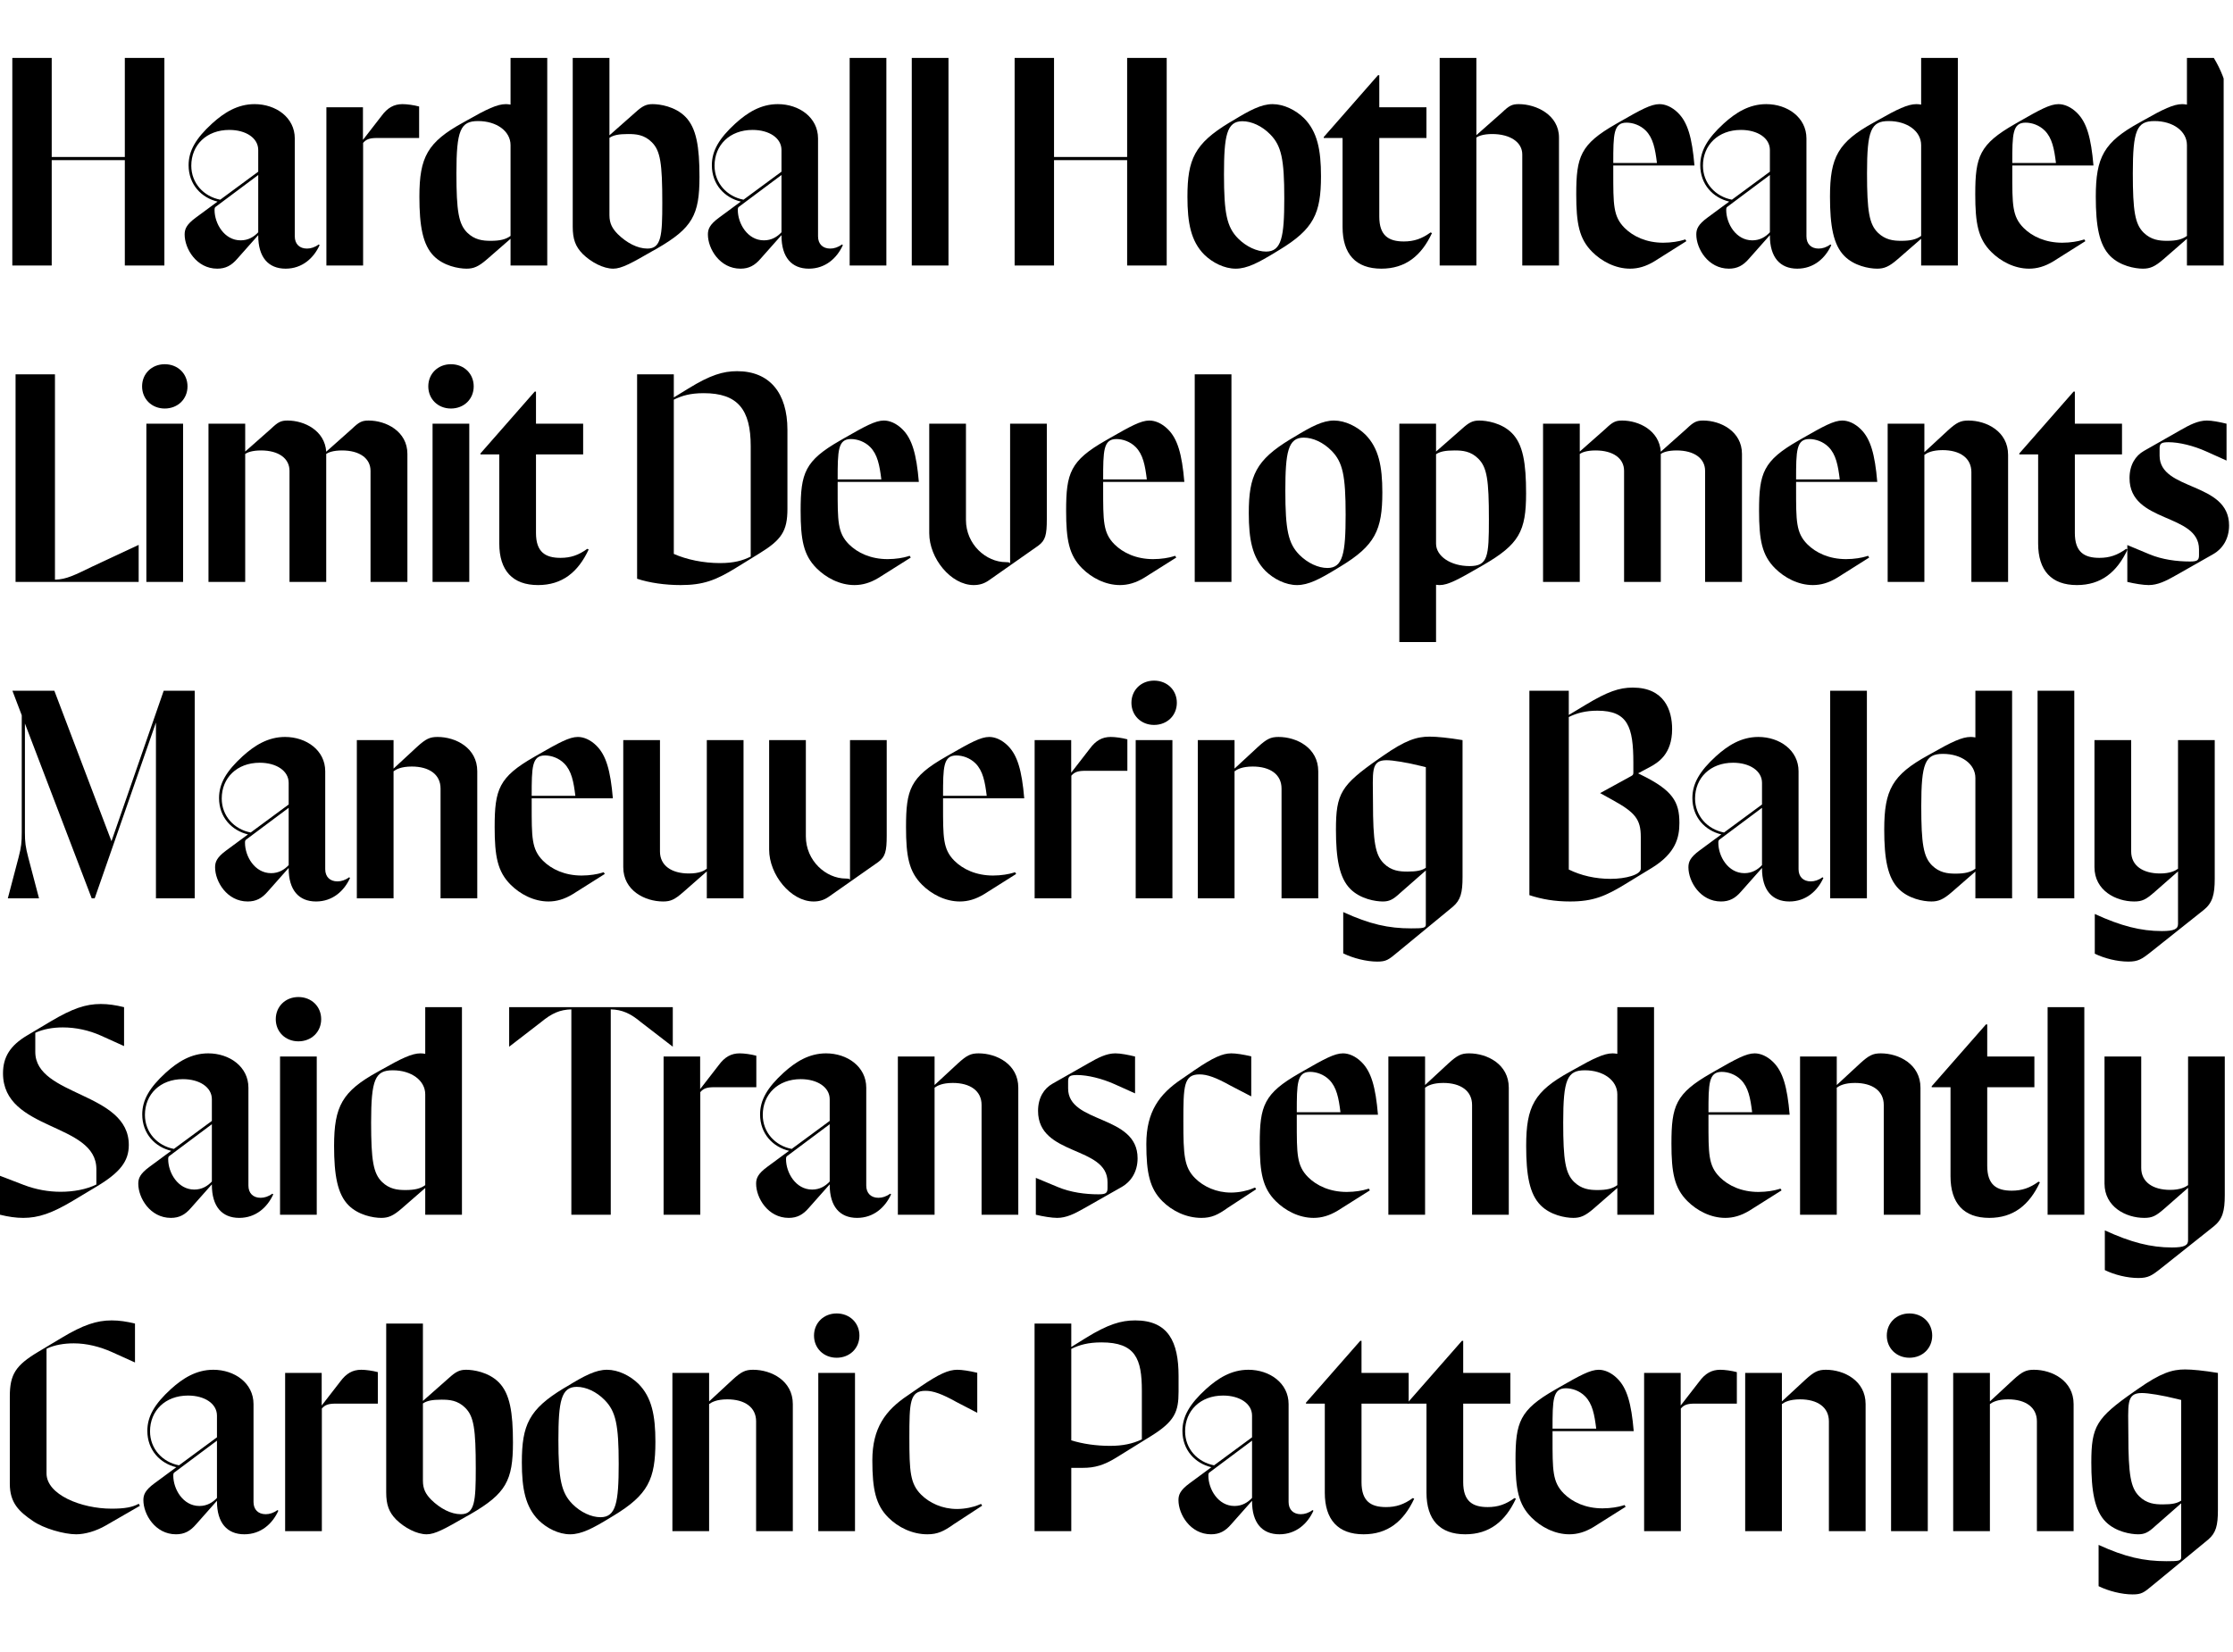 <svg width="508" height="376" viewBox="0 0 508 376" fill="none" xmlns="http://www.w3.org/2000/svg">
<g clip-path="url(#clip0_621_320)">
<path d="M485.164 362.816C482.716 362.816 479.692 362.06 477.424 360.944V351.548C483.472 354.32 487.72 355.256 492.868 355.256C495.568 355.256 496.216 355.184 496.216 354.392V342.08L490.348 347.228C488.764 348.704 487.9 349.136 486.424 349.136C484.804 349.136 481.348 348.596 479.044 346.292C476.488 343.736 475.768 339.2 475.768 332.792C475.768 324.548 476.92 322.676 485.452 316.7L486.388 316.052C491.572 312.416 494.164 311.624 497.08 311.624C498.7 311.624 501.328 311.876 504.568 312.416V343.592C504.568 347.12 504.136 348.812 502.372 350.324L489.736 360.728C487.72 362.42 487.18 362.816 485.164 362.816ZM486.64 340.46C488.368 342.188 490.276 342.332 492.04 342.332C494.164 342.332 495.316 342.08 496.216 341.468V318.572L495.352 318.356C491.86 317.492 488.728 316.988 487.252 316.988C483.58 316.988 484.192 319.688 484.192 326.492C484.192 335.636 484.732 338.552 486.64 340.46Z" fill="black"/>
<path d="M463.388 323.432C463.388 320.228 460.796 318.428 456.836 318.428C454.424 318.428 453.272 319.076 452.696 319.508V348.416H444.344V312.416H452.696V318.896L458.024 313.964C460.004 312.164 460.904 311.696 462.704 311.696C466.844 311.696 471.74 314.18 471.74 319.508V348.416H463.388V323.432Z" fill="black"/>
<path d="M430.212 348.416V312.416H438.564V348.416H430.212ZM434.388 308.96C431.436 308.96 429.24 306.8 429.24 303.92C429.24 301.04 431.436 298.88 434.388 298.88C437.376 298.88 439.572 301.04 439.572 303.92C439.572 306.8 437.376 308.96 434.388 308.96Z" fill="black"/>
<path d="M416.068 323.432C416.068 320.228 413.476 318.428 409.516 318.428C407.104 318.428 405.952 319.076 405.376 319.508V348.416H397.024V312.416H405.376V318.896L410.704 313.964C412.684 312.164 413.584 311.696 415.384 311.696C419.524 311.696 424.42 314.18 424.42 319.508V348.416H416.068V323.432Z" fill="black"/>
<path d="M374.032 348.416V312.416H382.348V319.832L386.56 314.396C387.928 312.524 389.404 311.696 391.348 311.696C392.392 311.696 393.94 311.912 395.128 312.236V319.4H385.552C383.86 319.4 383.104 319.688 382.384 320.516V348.416H374.032Z" fill="black"/>
<path d="M357.014 349.136C353.666 349.136 350.534 347.444 348.41 345.32C345.422 342.332 344.774 338.84 344.774 332.216C344.774 323.648 345.71 320.84 353.774 316.232L354.71 315.692C359.426 312.992 361.766 311.696 363.71 311.696C364.97 311.696 366.518 312.272 367.958 313.712C370.118 315.872 371.126 319.292 371.666 325.664H353.198V327.14C353.198 334.592 353.162 337.22 355.754 339.848C357.734 341.828 360.758 343.232 364.574 343.232C366.446 343.232 368.21 342.908 369.11 342.62L369.578 342.476L369.83 342.872L362.522 347.48C360.614 348.632 358.85 349.136 357.014 349.136ZM353.198 325.088H363.134C362.738 321.884 362.27 319.4 360.578 317.708C359.354 316.484 357.662 315.908 356.222 315.908C353.234 315.908 353.198 318.572 353.198 325.088Z" fill="black"/>
<path d="M333.341 349.136C327.545 349.136 324.521 345.824 324.521 339.668V319.4H320.237V319.184L332.585 305.108H332.873V312.416H343.601V319.4H332.873V337.292C332.873 341.648 335.033 342.944 338.453 342.944C340.757 342.944 342.557 342.332 344.537 340.892L344.861 341.036C342.449 346.22 338.813 349.136 333.341 349.136Z" fill="black"/>
<path d="M310.208 349.136C304.412 349.136 301.388 345.824 301.388 339.668V319.4H297.104V319.184L309.452 305.108H309.74V312.416H320.468V319.4H309.74V337.292C309.74 341.648 311.9 342.944 315.32 342.944C317.624 342.944 319.424 342.332 321.404 340.892L321.728 341.036C319.316 346.22 315.68 349.136 310.208 349.136Z" fill="black"/>
<path d="M291.064 349.136C287.14 349.136 284.836 346.544 284.836 341.612V341.504L280.084 346.868C278.752 348.416 277.42 349.136 275.512 349.136C270.796 349.136 268.096 344.6 268.096 341.36C268.096 340.136 268.492 339.092 270.652 337.508L275.584 333.872C271.912 333.008 268.996 329.984 268.996 325.592C268.996 322.316 270.652 319.472 274.36 316.088C277.06 313.64 280.12 311.696 284.008 311.696C288.832 311.696 293.152 314.72 293.152 319.508V341.792C293.152 343.52 294.232 344.564 295.924 344.564C296.788 344.564 297.724 344.276 298.588 343.628L298.804 343.772C297.472 346.724 294.844 349.136 291.064 349.136ZM269.608 325.7C269.608 329.696 272.452 332.72 276.196 333.44L284.836 327.068V322.136C284.836 319.4 282.028 317.564 278.248 317.564C273.064 317.564 269.608 321.02 269.608 325.7ZM274.9 335.78C274.9 338.84 277.096 342.692 280.84 342.692C282.568 342.692 283.864 341.9 284.836 340.856V327.824L275.296 334.952C274.972 335.168 274.9 335.276 274.9 335.78Z" fill="black"/>
<path d="M235.36 348.416V301.184H243.712V306.512L247.132 304.388C252.064 301.364 255.016 300.464 258.256 300.464C265.816 300.464 268.12 305.396 268.12 313.1V316.664C268.12 321.236 267.292 323.432 261.748 326.852L253.9 331.712C251.092 333.44 249.004 334.016 246.34 334.016H243.712V348.416H235.36ZM243.712 327.752C246.34 328.58 249.436 329.012 252.532 329.012C255.412 329.012 257.644 328.544 259.768 327.536V316.448C259.768 309.212 258.328 305.468 250.588 305.468C247.528 305.468 245.548 306.044 243.712 306.944V327.752Z" fill="black"/>
<path d="M210.982 349.136C207.526 349.136 204.322 347.552 202.09 345.32C199.246 342.476 198.454 338.948 198.454 332.324C198.454 324.944 201.442 320.912 206.518 317.528L209.434 315.512C213.61 312.668 215.77 311.696 217.786 311.696C218.83 311.696 220.522 311.948 222.322 312.38V321.488L217.606 319.04C214.258 317.168 212.278 316.484 210.55 316.484C206.95 316.484 206.878 319.148 206.878 327.176C206.878 334.844 207.058 337.616 209.542 340.1C211.486 342.044 214.402 343.376 217.714 343.376C219.55 343.376 221.494 342.944 222.646 342.44L223.186 342.224L223.438 342.62L216.994 346.832C214.726 348.452 213.286 349.136 210.982 349.136Z" fill="black"/>
<path d="M186.157 348.416V312.416H194.509V348.416H186.157ZM190.333 308.96C187.381 308.96 185.185 306.8 185.185 303.92C185.185 301.04 187.381 298.88 190.333 298.88C193.321 298.88 195.517 301.04 195.517 303.92C195.517 306.8 193.321 308.96 190.333 308.96Z" fill="black"/>
<path d="M172.013 323.432C172.013 320.228 169.421 318.428 165.461 318.428C163.049 318.428 161.897 319.076 161.321 319.508V348.416H152.969V312.416H161.321V318.896L166.649 313.964C168.629 312.164 169.529 311.696 171.329 311.696C175.469 311.696 180.365 314.18 180.365 319.508V348.416H172.013V323.432Z" fill="black"/>
<path d="M129.699 349.136C127.107 349.136 124.407 347.768 122.535 345.932C119.511 342.872 118.719 338.732 118.719 332.756C118.719 324.224 120.375 320.696 128.187 315.944L129.051 315.44C132.939 313.064 135.531 311.696 138.087 311.696C140.679 311.696 143.379 313.064 145.251 314.9C148.275 317.96 149.103 322.1 149.103 328.076C149.103 336.608 147.447 340.136 139.599 344.888L138.771 345.392C134.883 347.768 132.291 349.136 129.699 349.136ZM136.611 345.248C140.139 345.248 140.751 341.9 140.751 333.116C140.751 324.224 140.103 321.164 137.547 318.572C135.675 316.664 133.299 315.584 131.211 315.584C127.647 315.584 127.035 318.896 127.035 327.68C127.035 336.572 127.683 339.668 130.239 342.26C132.111 344.132 134.523 345.248 136.611 345.248Z" fill="black"/>
<path d="M97.076 349.136C94.808 349.136 92.036 347.66 90.128 345.788C88.472 344.096 87.86 342.404 87.86 339.596V301.184H96.212V318.788L102.08 313.604C103.7 312.128 104.564 311.696 106.04 311.696C107.66 311.696 111.116 312.2 113.456 314.54C116.012 317.096 116.696 321.416 116.696 328.256C116.696 336.896 115.112 339.884 107.012 344.564L106.04 345.104C101.18 347.912 98.948 349.136 97.076 349.136ZM96.212 336.968C96.212 338.912 96.932 340.064 98.084 341.252C100.136 343.268 102.584 344.564 104.852 344.564C108.02 344.564 108.236 341.576 108.236 334.16C108.236 325.16 107.804 322.316 105.86 320.372C104.096 318.608 102.188 318.5 100.424 318.5C98.3 318.5 97.112 318.752 96.212 319.364V336.968Z" fill="black"/>
<path d="M64.868 348.416V312.416H73.184V319.832L77.396 314.396C78.764 312.524 80.24 311.696 82.184 311.696C83.228 311.696 84.776 311.912 85.964 312.236V319.4H76.388C74.696 319.4 73.94 319.688 73.22 320.516V348.416H64.868Z" fill="black"/>
<path d="M55.587 349.136C51.663 349.136 49.359 346.544 49.359 341.612V341.504L44.607 346.868C43.275 348.416 41.943 349.136 40.035 349.136C35.319 349.136 32.619 344.6 32.619 341.36C32.619 340.136 33.015 339.092 35.175 337.508L40.107 333.872C36.435 333.008 33.519 329.984 33.519 325.592C33.519 322.316 35.175 319.472 38.883 316.088C41.583 313.64 44.643 311.696 48.531 311.696C53.355 311.696 57.675 314.72 57.675 319.508V341.792C57.675 343.52 58.755 344.564 60.447 344.564C61.311 344.564 62.247 344.276 63.111 343.628L63.327 343.772C61.995 346.724 59.367 349.136 55.587 349.136ZM34.131 325.7C34.131 329.696 36.975 332.72 40.719 333.44L49.359 327.068V322.136C49.359 319.4 46.551 317.564 42.771 317.564C37.587 317.564 34.131 321.02 34.131 325.7ZM39.423 335.78C39.423 338.84 41.619 342.692 45.363 342.692C47.091 342.692 48.387 341.9 49.359 340.856V327.824L39.819 334.952C39.495 335.168 39.423 335.276 39.423 335.78Z" fill="black"/>
<path d="M17.317 349.136C14.581 349.136 9.901 347.804 7.489 346.112C4.357 343.988 2.233 342.008 2.233 337.652V317.78C2.233 312.74 3.565 310.688 8.677 307.628L14.077 304.388C18.901 301.508 21.961 300.464 25.417 300.464C27.109 300.464 28.801 300.716 30.709 301.184V310.04L25.453 307.664C22.717 306.44 19.729 305.684 16.777 305.684C14.545 305.684 12.493 306.044 10.729 306.836C10.621 306.872 10.585 306.98 10.585 307.088V335.276C10.585 340.136 18.505 343.304 25.381 343.304C28.405 343.304 30.097 342.98 31.573 342.188L31.825 342.656L24.085 347.12C21.853 348.416 19.333 349.136 17.317 349.136Z" fill="black"/>
<path d="M486.474 290.816C483.954 290.816 481.038 290.096 478.842 289.016V279.98C484.782 282.716 489.318 283.868 494.106 283.868C496.986 283.868 497.778 283.364 497.778 282.248V270.296L492.45 274.976C490.47 276.704 489.642 277.136 487.806 277.136C483.666 277.136 478.77 274.652 478.77 269.324V240.416H487.122V265.76C487.122 268.964 489.75 270.764 493.71 270.764C495.978 270.764 497.202 270.116 497.778 269.684V240.416H506.13V271.952C506.13 275.588 505.626 277.46 503.61 279.08L491.658 288.584C489.534 290.276 488.706 290.816 486.474 290.816Z" fill="black"/>
<path d="M465.825 276.416V229.184H474.177V276.416H465.825Z" fill="black"/>
<path d="M452.556 277.136C446.76 277.136 443.736 273.824 443.736 267.668V247.4H439.452V247.184L451.8 233.108H452.088V240.416H462.816V247.4H452.088V265.292C452.088 269.648 454.248 270.944 457.668 270.944C459.972 270.944 461.772 270.332 463.752 268.892L464.076 269.036C461.664 274.22 458.028 277.136 452.556 277.136Z" fill="black"/>
<path d="M428.549 251.432C428.549 248.228 425.957 246.428 421.997 246.428C419.585 246.428 418.433 247.076 417.857 247.508V276.416H409.505V240.416H417.857V246.896L423.185 241.964C425.165 240.164 426.065 239.696 427.865 239.696C432.005 239.696 436.901 242.18 436.901 247.508V276.416H428.549V251.432Z" fill="black"/>
<path d="M392.487 277.136C389.139 277.136 386.007 275.444 383.883 273.32C380.895 270.332 380.247 266.84 380.247 260.216C380.247 251.648 381.183 248.84 389.247 244.232L390.183 243.692C394.899 240.992 397.239 239.696 399.183 239.696C400.443 239.696 401.991 240.272 403.431 241.712C405.591 243.872 406.599 247.292 407.139 253.664H388.671V255.14C388.671 262.592 388.635 265.22 391.227 267.848C393.207 269.828 396.231 271.232 400.047 271.232C401.919 271.232 403.683 270.908 404.583 270.62L405.051 270.476L405.303 270.872L397.995 275.48C396.087 276.632 394.323 277.136 392.487 277.136ZM388.671 253.088H398.607C398.211 249.884 397.743 247.4 396.051 245.708C394.827 244.484 393.135 243.908 391.695 243.908C388.707 243.908 388.671 246.572 388.671 253.088Z" fill="black"/>
<path d="M357.928 277.136C356.056 277.136 352.708 276.488 350.512 274.292C347.956 271.736 347.2 267.416 347.2 260.756C347.2 251.756 349.036 248.336 357.172 243.872L358.072 243.368C362.5 240.848 364.912 239.696 366.856 239.696C367.216 239.696 367.54 239.732 367.936 239.804V229.184H376.288V276.416H367.936V270.332L362.608 274.976C360.628 276.704 359.512 277.136 357.928 277.136ZM355.624 255.428C355.624 264.068 356.128 266.984 358.072 268.928C359.764 270.584 361.6 270.8 363.4 270.8C365.56 270.8 366.856 270.476 367.936 269.684V249.02C367.936 245.852 364.768 243.548 360.556 243.548C356.524 243.548 355.624 245.636 355.624 255.428Z" fill="black"/>
<path d="M334.892 251.432C334.892 248.228 332.3 246.428 328.34 246.428C325.928 246.428 324.776 247.076 324.2 247.508V276.416H315.848V240.416H324.2V246.896L329.528 241.964C331.508 240.164 332.408 239.696 334.208 239.696C338.348 239.696 343.244 242.18 343.244 247.508V276.416H334.892V251.432Z" fill="black"/>
<path d="M298.83 277.136C295.482 277.136 292.35 275.444 290.226 273.32C287.238 270.332 286.59 266.84 286.59 260.216C286.59 251.648 287.526 248.84 295.59 244.232L296.526 243.692C301.242 240.992 303.582 239.696 305.526 239.696C306.786 239.696 308.334 240.272 309.774 241.712C311.934 243.872 312.942 247.292 313.482 253.664H295.014V255.14C295.014 262.592 294.978 265.22 297.57 267.848C299.55 269.828 302.574 271.232 306.39 271.232C308.262 271.232 310.026 270.908 310.926 270.62L311.394 270.476L311.646 270.872L304.338 275.48C302.43 276.632 300.666 277.136 298.83 277.136ZM295.014 253.088H304.95C304.554 249.884 304.086 247.4 302.394 245.708C301.17 244.484 299.478 243.908 298.038 243.908C295.05 243.908 295.014 246.572 295.014 253.088Z" fill="black"/>
<path d="M273.314 277.136C269.858 277.136 266.654 275.552 264.422 273.32C261.578 270.476 260.786 266.948 260.786 260.324C260.786 252.944 263.774 248.912 268.85 245.528L271.766 243.512C275.942 240.668 278.102 239.696 280.118 239.696C281.162 239.696 282.854 239.948 284.654 240.38V249.488L279.938 247.04C276.59 245.168 274.61 244.484 272.882 244.484C269.282 244.484 269.21 247.148 269.21 255.176C269.21 262.844 269.39 265.616 271.874 268.1C273.818 270.044 276.734 271.376 280.046 271.376C281.882 271.376 283.826 270.944 284.978 270.44L285.518 270.224L285.77 270.62L279.326 274.832C277.058 276.452 275.618 277.136 273.314 277.136Z" fill="black"/>
<path d="M235.65 276.416V268.028L240.654 270.116C243.57 271.34 246.918 271.772 249.906 271.772C251.562 271.772 251.958 271.484 251.958 270.368V269C251.958 260.684 236.154 263.132 236.154 252.8C236.154 249.776 237.522 247.688 239.43 246.608L247.782 241.856C249.798 240.704 251.706 239.696 253.758 239.696C254.91 239.696 256.602 240.02 258.222 240.416V248.804L253.578 246.716C250.698 245.42 247.422 244.628 245.046 244.628C243.39 244.628 242.994 244.916 242.994 246.032V247.688C242.994 255.788 258.798 253.556 258.798 263.564C258.798 266.732 257.214 268.964 255.162 270.116L246.594 274.976C244.398 276.236 242.526 277.136 240.51 277.136C239.286 277.136 237.27 276.812 235.65 276.416Z" fill="black"/>
<path d="M223.306 251.432C223.306 248.228 220.714 246.428 216.754 246.428C214.342 246.428 213.19 247.076 212.614 247.508V276.416H204.262V240.416H212.614V246.896L217.942 241.964C219.922 240.164 220.822 239.696 222.622 239.696C226.762 239.696 231.658 242.18 231.658 247.508V276.416H223.306V251.432Z" fill="black"/>
<path d="M194.982 277.136C191.058 277.136 188.754 274.544 188.754 269.612V269.504L184.002 274.868C182.67 276.416 181.338 277.136 179.43 277.136C174.714 277.136 172.014 272.6 172.014 269.36C172.014 268.136 172.41 267.092 174.57 265.508L179.502 261.872C175.83 261.008 172.914 257.984 172.914 253.592C172.914 250.316 174.57 247.472 178.278 244.088C180.978 241.64 184.038 239.696 187.926 239.696C192.75 239.696 197.07 242.72 197.07 247.508V269.792C197.07 271.52 198.15 272.564 199.842 272.564C200.706 272.564 201.642 272.276 202.506 271.628L202.722 271.772C201.39 274.724 198.762 277.136 194.982 277.136ZM173.526 253.7C173.526 257.696 176.37 260.72 180.114 261.44L188.754 255.068V250.136C188.754 247.4 185.946 245.564 182.166 245.564C176.982 245.564 173.526 249.02 173.526 253.7ZM178.818 263.78C178.818 266.84 181.014 270.692 184.758 270.692C186.486 270.692 187.782 269.9 188.754 268.856V255.824L179.214 262.952C178.89 263.168 178.818 263.276 178.818 263.78Z" fill="black"/>
<path d="M150.965 276.416V240.416H159.281V247.832L163.493 242.396C164.861 240.524 166.337 239.696 168.281 239.696C169.325 239.696 170.873 239.912 172.061 240.236V247.4H162.485C160.793 247.4 160.037 247.688 159.317 248.516V276.416H150.965Z" fill="black"/>
<path d="M153.057 229.184V238.184L145.821 232.604C143.409 230.588 141.537 229.76 138.945 229.688V276.416H129.981V229.688C127.389 229.76 125.553 230.552 123.069 232.604L115.833 238.184V229.184H153.057Z" fill="black"/>
<path d="M86.732 277.136C84.86 277.136 81.512 276.488 79.316 274.292C76.76 271.736 76.004 267.416 76.004 260.756C76.004 251.756 77.84 248.336 85.976 243.872L86.876 243.368C91.304 240.848 93.716 239.696 95.66 239.696C96.02 239.696 96.344 239.732 96.74 239.804V229.184H105.092V276.416H96.74V270.332L91.412 274.976C89.432 276.704 88.316 277.136 86.732 277.136ZM84.428 255.428C84.428 264.068 84.932 266.984 86.876 268.928C88.568 270.584 90.404 270.8 92.204 270.8C94.364 270.8 95.66 270.476 96.74 269.684V249.02C96.74 245.852 93.572 243.548 89.36 243.548C85.328 243.548 84.428 245.636 84.428 255.428Z" fill="black"/>
<path d="M63.708 276.416V240.416H72.06V276.416H63.708ZM67.884 236.96C64.932 236.96 62.736 234.8 62.736 231.92C62.736 229.04 64.932 226.88 67.884 226.88C70.872 226.88 73.068 229.04 73.068 231.92C73.068 234.8 70.872 236.96 67.884 236.96Z" fill="black"/>
<path d="M54.427 277.136C50.503 277.136 48.199 274.544 48.199 269.612V269.504L43.447 274.868C42.115 276.416 40.783 277.136 38.875 277.136C34.159 277.136 31.459 272.6 31.459 269.36C31.459 268.136 31.855 267.092 34.015 265.508L38.947 261.872C35.275 261.008 32.359 257.984 32.359 253.592C32.359 250.316 34.015 247.472 37.723 244.088C40.423 241.64 43.483 239.696 47.371 239.696C52.195 239.696 56.515 242.72 56.515 247.508V269.792C56.515 271.52 57.595 272.564 59.287 272.564C60.151 272.564 61.087 272.276 61.951 271.628L62.167 271.772C60.835 274.724 58.207 277.136 54.427 277.136ZM32.971 253.7C32.971 257.696 35.815 260.72 39.559 261.44L48.199 255.068V250.136C48.199 247.4 45.391 245.564 41.611 245.564C36.427 245.564 32.971 249.02 32.971 253.7ZM38.263 263.78C38.263 266.84 40.459 270.692 44.203 270.692C45.931 270.692 47.227 269.9 48.199 268.856V255.824L38.659 262.952C38.335 263.168 38.263 263.276 38.263 263.78Z" fill="black"/>
<path d="M5.292 277.136C3.6 277.136 1.908 276.884 0 276.416V267.56L5.436 269.648C8.172 270.692 11.016 271.196 13.788 271.196C16.74 271.196 19.656 270.656 21.924 269.54V266.048C21.924 255.356 0.684 257.48 0.684 244.232C0.684 240.524 2.34 237.896 6.156 235.628L11.592 232.388C16.452 229.508 19.476 228.464 22.932 228.464C24.624 228.464 26.316 228.716 28.224 229.184V238.04L22.968 235.664C20.232 234.44 17.244 233.792 14.292 233.792C11.988 233.792 9.828 234.188 8.028 235.016V239.372C8.028 249.524 29.304 248.444 29.304 260.54C29.304 264.212 27.36 266.768 22.032 269.972L16.632 273.212C11.808 276.092 8.748 277.136 5.292 277.136Z" fill="black"/>
<path d="M484.188 218.816C481.668 218.816 478.752 218.096 476.556 217.016V207.98C482.496 210.716 487.032 211.868 491.82 211.868C494.7 211.868 495.492 211.364 495.492 210.248V198.296L490.164 202.976C488.184 204.704 487.356 205.136 485.52 205.136C481.38 205.136 476.484 202.652 476.484 197.324V168.416H484.836V193.76C484.836 196.964 487.464 198.764 491.424 198.764C493.692 198.764 494.916 198.116 495.492 197.684V168.416H503.844V199.952C503.844 203.588 503.34 205.46 501.324 207.08L489.372 216.584C487.248 218.276 486.42 218.816 484.188 218.816Z" fill="black"/>
<path d="M463.54 204.416V157.184H471.892V204.416H463.54Z" fill="black"/>
<path d="M439.385 205.136C437.513 205.136 434.165 204.488 431.969 202.292C429.413 199.736 428.657 195.416 428.657 188.756C428.657 179.756 430.493 176.336 438.629 171.872L439.529 171.368C443.957 168.848 446.369 167.696 448.313 167.696C448.673 167.696 448.997 167.732 449.393 167.804V157.184H457.745V204.416H449.393V198.332L444.065 202.976C442.085 204.704 440.969 205.136 439.385 205.136ZM437.081 183.428C437.081 192.068 437.585 194.984 439.529 196.928C441.221 198.584 443.057 198.8 444.857 198.8C447.017 198.8 448.313 198.476 449.393 197.684V177.02C449.393 173.852 446.225 171.548 442.013 171.548C437.981 171.548 437.081 173.636 437.081 183.428Z" fill="black"/>
<path d="M416.36 204.416V157.184H424.712V204.416H416.36Z" fill="black"/>
<path d="M407.079 205.136C403.155 205.136 400.851 202.544 400.851 197.612V197.504L396.099 202.868C394.767 204.416 393.435 205.136 391.527 205.136C386.811 205.136 384.111 200.6 384.111 197.36C384.111 196.136 384.507 195.092 386.667 193.508L391.599 189.872C387.927 189.008 385.011 185.984 385.011 181.592C385.011 178.316 386.667 175.472 390.375 172.088C393.075 169.64 396.135 167.696 400.023 167.696C404.847 167.696 409.167 170.72 409.167 175.508V197.792C409.167 199.52 410.247 200.564 411.939 200.564C412.803 200.564 413.739 200.276 414.603 199.628L414.819 199.772C413.487 202.724 410.859 205.136 407.079 205.136ZM385.623 181.7C385.623 185.696 388.467 188.72 392.211 189.44L400.851 183.068V178.136C400.851 175.4 398.043 173.564 394.263 173.564C389.079 173.564 385.623 177.02 385.623 181.7ZM390.915 191.78C390.915 194.84 393.111 198.692 396.855 198.692C398.583 198.692 399.879 197.9 400.851 196.856V183.824L391.311 190.952C390.987 191.168 390.915 191.276 390.915 191.78Z" fill="black"/>
<path d="M357.182 205.136C353.69 205.136 350.774 204.632 347.93 203.696V157.184H356.894V162.692L360.782 160.352C365.678 157.4 368.378 156.464 371.438 156.464C378.638 156.464 380.402 161.612 380.402 165.896C380.402 171.656 377.162 173.564 375.29 174.572L372.662 175.976L373.094 176.192C380.546 179.792 382.058 182.42 382.058 187.28C382.058 190.628 381.194 194.156 375.83 197.468L370.106 200.96C365.282 203.948 362.438 205.136 357.182 205.136ZM356.894 197.864C359.666 199.232 362.942 199.988 366.398 199.988C369.854 199.988 373.274 199.052 373.274 197.684V190.448C373.274 186.452 372.014 184.868 366.758 181.988L364.022 180.476L371.114 176.588C371.474 176.372 371.582 176.264 371.582 175.796V173.528C371.582 165.392 370.322 161.72 363.41 161.72C360.71 161.72 358.73 162.26 356.894 163.16V197.864Z" fill="black"/>
<path d="M313.32 218.816C310.872 218.816 307.848 218.06 305.58 216.944V207.548C311.628 210.32 315.876 211.256 321.024 211.256C323.724 211.256 324.372 211.184 324.372 210.392V198.08L318.504 203.228C316.92 204.704 316.056 205.136 314.58 205.136C312.96 205.136 309.504 204.596 307.2 202.292C304.644 199.736 303.924 195.2 303.924 188.792C303.924 180.548 305.076 178.676 313.608 172.7L314.544 172.052C319.728 168.416 322.32 167.624 325.236 167.624C326.856 167.624 329.484 167.876 332.724 168.416V199.592C332.724 203.12 332.292 204.812 330.528 206.324L317.892 216.728C315.876 218.42 315.336 218.816 313.32 218.816ZM314.796 196.46C316.524 198.188 318.432 198.332 320.196 198.332C322.32 198.332 323.472 198.08 324.372 197.468V174.572L323.508 174.356C320.016 173.492 316.884 172.988 315.408 172.988C311.736 172.988 312.348 175.688 312.348 182.492C312.348 191.636 312.888 194.552 314.796 196.46Z" fill="black"/>
<path d="M291.545 179.432C291.545 176.228 288.953 174.428 284.993 174.428C282.581 174.428 281.429 175.076 280.853 175.508V204.416H272.501V168.416H280.853V174.896L286.181 169.964C288.161 168.164 289.061 167.696 290.861 167.696C295.001 167.696 299.897 170.18 299.897 175.508V204.416H291.545V179.432Z" fill="black"/>
<path d="M258.368 204.416V168.416H266.72V204.416H258.368ZM262.544 164.96C259.592 164.96 257.396 162.8 257.396 159.92C257.396 157.04 259.592 154.88 262.544 154.88C265.532 154.88 267.728 157.04 267.728 159.92C267.728 162.8 265.532 164.96 262.544 164.96Z" fill="black"/>
<path d="M235.376 204.416V168.416H243.692V175.832L247.904 170.396C249.272 168.524 250.748 167.696 252.692 167.696C253.736 167.696 255.284 167.912 256.472 168.236V175.4H246.896C245.204 175.4 244.448 175.688 243.728 176.516V204.416H235.376Z" fill="black"/>
<path d="M218.358 205.136C215.01 205.136 211.878 203.444 209.754 201.32C206.766 198.332 206.118 194.84 206.118 188.216C206.118 179.648 207.054 176.84 215.118 172.232L216.054 171.692C220.77 168.992 223.11 167.696 225.054 167.696C226.314 167.696 227.862 168.272 229.302 169.712C231.462 171.872 232.47 175.292 233.01 181.664H214.542V183.14C214.542 190.592 214.506 193.22 217.098 195.848C219.078 197.828 222.102 199.232 225.918 199.232C227.79 199.232 229.554 198.908 230.454 198.62L230.922 198.476L231.174 198.872L223.866 203.48C221.958 204.632 220.194 205.136 218.358 205.136ZM214.542 181.088H224.478C224.082 177.884 223.614 175.4 221.922 173.708C220.698 172.484 219.006 171.908 217.566 171.908C214.578 171.908 214.542 174.572 214.542 181.088Z" fill="black"/>
<path d="M185.093 205.136C179.909 205.136 174.977 199.052 174.977 193.328V168.416H183.329V190.304C183.329 195.92 187.937 199.916 192.401 199.916C193.229 199.916 193.337 200.06 193.373 200.24V168.416H201.725V190.16C201.725 193.724 201.401 194.984 199.781 196.172L188.549 204.056C187.469 204.812 186.389 205.136 185.093 205.136Z" fill="black"/>
<path d="M150.862 205.136C146.722 205.136 141.79 202.652 141.79 197.324V168.416H150.142V193.76C150.142 196.964 152.77 198.764 156.73 198.764C159.106 198.764 160.186 198.152 160.798 197.684V168.416H169.15V204.416H160.798V198.296L155.47 202.976C153.49 204.704 152.59 205.136 150.862 205.136Z" fill="black"/>
<path d="M124.772 205.136C121.424 205.136 118.292 203.444 116.168 201.32C113.18 198.332 112.532 194.84 112.532 188.216C112.532 179.648 113.468 176.84 121.532 172.232L122.468 171.692C127.184 168.992 129.524 167.696 131.468 167.696C132.728 167.696 134.276 168.272 135.716 169.712C137.876 171.872 138.884 175.292 139.424 181.664H120.956V183.14C120.956 190.592 120.92 193.22 123.512 195.848C125.492 197.828 128.516 199.232 132.332 199.232C134.204 199.232 135.968 198.908 136.868 198.62L137.336 198.476L137.588 198.872L130.28 203.48C128.372 204.632 126.608 205.136 124.772 205.136ZM120.956 181.088H130.892C130.496 177.884 130.028 175.4 128.336 173.708C127.112 172.484 125.42 171.908 123.98 171.908C120.992 171.908 120.956 174.572 120.956 181.088Z" fill="black"/>
<path d="M100.224 179.432C100.224 176.228 97.632 174.428 93.672 174.428C91.26 174.428 90.108 175.076 89.532 175.508V204.416H81.18V168.416H89.532V174.896L94.86 169.964C96.84 168.164 97.74 167.696 99.54 167.696C103.68 167.696 108.576 170.18 108.576 175.508V204.416H100.224V179.432Z" fill="black"/>
<path d="M71.9 205.136C67.976 205.136 65.672 202.544 65.672 197.612V197.504L60.92 202.868C59.588 204.416 58.256 205.136 56.348 205.136C51.632 205.136 48.932 200.6 48.932 197.36C48.932 196.136 49.328 195.092 51.488 193.508L56.42 189.872C52.748 189.008 49.832 185.984 49.832 181.592C49.832 178.316 51.488 175.472 55.196 172.088C57.896 169.64 60.956 167.696 64.844 167.696C69.668 167.696 73.988 170.72 73.988 175.508V197.792C73.988 199.52 75.068 200.564 76.76 200.564C77.624 200.564 78.56 200.276 79.424 199.628L79.64 199.772C78.308 202.724 75.68 205.136 71.9 205.136ZM50.444 181.7C50.444 185.696 53.288 188.72 57.032 189.44L65.672 183.068V178.136C65.672 175.4 62.864 173.564 59.084 173.564C53.9 173.564 50.444 177.02 50.444 181.7ZM55.736 191.78C55.736 194.84 57.932 198.692 61.676 198.692C63.404 198.692 64.7 197.9 65.672 196.856V183.824L56.132 190.952C55.808 191.168 55.736 191.276 55.736 191.78Z" fill="black"/>
<path d="M20.861 204.416L5.669 164.636V189.476C5.669 191.636 5.813 192.752 6.425 195.092L8.873 204.416H1.781L4.229 195.092C4.841 192.752 4.949 191.636 4.949 189.476V162.764L2.825 157.184H12.365L25.361 191.42L37.241 157.184H44.297V204.416H35.477V164.42L21.545 204.416H20.861Z" fill="black"/>
<path d="M483.958 132.416V124.028L488.962 126.116C491.878 127.34 495.226 127.772 498.214 127.772C499.87 127.772 500.266 127.484 500.266 126.368V125C500.266 116.684 484.462 119.132 484.462 108.8C484.462 105.776 485.83 103.688 487.738 102.608L496.09 97.856C498.106 96.704 500.014 95.696 502.066 95.696C503.218 95.696 504.91 96.02 506.53 96.416V104.804L501.886 102.716C499.006 101.42 495.73 100.628 493.354 100.628C491.698 100.628 491.302 100.916 491.302 102.032V103.688C491.302 111.788 507.106 109.556 507.106 119.564C507.106 122.732 505.522 124.964 503.47 126.116L494.902 130.976C492.706 132.236 490.834 133.136 488.818 133.136C487.594 133.136 485.578 132.812 483.958 132.416Z" fill="black"/>
<path d="M472.49 133.136C466.694 133.136 463.67 129.824 463.67 123.668V103.4H459.386V103.184L471.734 89.108H472.022V96.416H482.75V103.4H472.022V121.292C472.022 125.648 474.182 126.944 477.602 126.944C479.906 126.944 481.706 126.332 483.686 124.892L484.01 125.036C481.598 130.22 477.962 133.136 472.49 133.136Z" fill="black"/>
<path d="M448.482 107.432C448.482 104.228 445.89 102.428 441.93 102.428C439.518 102.428 438.366 103.076 437.79 103.508V132.416H429.438V96.416H437.79V102.896L443.118 97.964C445.098 96.164 445.998 95.696 447.798 95.696C451.938 95.696 456.834 98.18 456.834 103.508V132.416H448.482V107.432Z" fill="black"/>
<path d="M412.42 133.136C409.072 133.136 405.94 131.444 403.816 129.32C400.828 126.332 400.18 122.84 400.18 116.216C400.18 107.648 401.116 104.84 409.18 100.232L410.116 99.692C414.832 96.992 417.172 95.696 419.116 95.696C420.376 95.696 421.924 96.272 423.364 97.712C425.524 99.872 426.532 103.292 427.072 109.664H408.604V111.14C408.604 118.592 408.568 121.22 411.16 123.848C413.14 125.828 416.164 127.232 419.98 127.232C421.852 127.232 423.616 126.908 424.516 126.62L424.984 126.476L425.236 126.872L417.928 131.48C416.02 132.632 414.256 133.136 412.42 133.136ZM408.604 109.088H418.54C418.144 105.884 417.676 103.4 415.984 101.708C414.76 100.484 413.068 99.908 411.628 99.908C408.64 99.908 408.604 102.572 408.604 109.088Z" fill="black"/>
<path d="M369.472 107.144C369.472 104.3 366.988 102.5 362.992 102.5C360.94 102.5 359.86 102.968 359.392 103.292V132.416H351.04V96.416H359.392V102.752L365.26 97.568C366.844 96.056 367.492 95.696 369.04 95.696C372.856 95.696 377.5 97.964 377.824 102.788L383.692 97.568C385.276 96.056 385.924 95.696 387.472 95.696C391.432 95.696 396.292 98.144 396.292 103.292V132.416H387.904V107.144C387.904 104.3 385.42 102.5 381.424 102.5C379.372 102.5 378.292 102.968 377.824 103.292V132.416H369.472V107.144Z" fill="black"/>
<path d="M327.524 133.136C327.236 133.136 326.948 133.1 326.696 133.064V146.096H318.344V96.416H326.696V102.752L332.564 97.604C334.184 96.128 335.048 95.696 336.524 95.696C338.144 95.696 341.6 96.2 343.94 98.54C346.496 101.096 347.18 105.416 347.18 112.256C347.18 120.896 345.596 123.848 337.46 128.564L336.524 129.104C331.664 131.912 329.396 133.136 327.524 133.136ZM326.696 123.704C326.696 126.584 330.044 128.816 334.328 128.816C338.504 128.816 338.72 126.656 338.72 118.16C338.72 109.16 338.288 106.352 336.308 104.372C334.58 102.644 332.672 102.5 330.944 102.5C328.784 102.5 327.596 102.752 326.696 103.364V123.704Z" fill="black"/>
<path d="M295.074 133.136C292.482 133.136 289.782 131.768 287.91 129.932C284.886 126.872 284.094 122.732 284.094 116.756C284.094 108.224 285.75 104.696 293.562 99.944L294.426 99.44C298.314 97.064 300.906 95.696 303.462 95.696C306.054 95.696 308.754 97.064 310.626 98.9C313.65 101.96 314.478 106.1 314.478 112.076C314.478 120.608 312.822 124.136 304.974 128.888L304.146 129.392C300.258 131.768 297.666 133.136 295.074 133.136ZM301.986 129.248C305.514 129.248 306.126 125.9 306.126 117.116C306.126 108.224 305.478 105.164 302.922 102.572C301.05 100.664 298.674 99.584 296.586 99.584C293.022 99.584 292.41 102.896 292.41 111.68C292.41 120.572 293.058 123.668 295.614 126.26C297.486 128.132 299.898 129.248 301.986 129.248Z" fill="black"/>
<path d="M271.797 132.416V85.184H280.149V132.416H271.797Z" fill="black"/>
<path d="M254.78 133.136C251.432 133.136 248.3 131.444 246.176 129.32C243.188 126.332 242.54 122.84 242.54 116.216C242.54 107.648 243.476 104.84 251.54 100.232L252.476 99.692C257.192 96.992 259.532 95.696 261.476 95.696C262.736 95.696 264.284 96.272 265.724 97.712C267.884 99.872 268.892 103.292 269.432 109.664H250.964V111.14C250.964 118.592 250.928 121.22 253.52 123.848C255.5 125.828 258.524 127.232 262.34 127.232C264.212 127.232 265.976 126.908 266.876 126.62L267.344 126.476L267.596 126.872L260.288 131.48C258.38 132.632 256.616 133.136 254.78 133.136ZM250.964 109.088H260.9C260.504 105.884 260.036 103.4 258.344 101.708C257.12 100.484 255.428 99.908 253.988 99.908C251 99.908 250.964 102.572 250.964 109.088Z" fill="black"/>
<path d="M221.515 133.136C216.331 133.136 211.399 127.052 211.399 121.328V96.416H219.751V118.304C219.751 123.92 224.359 127.916 228.823 127.916C229.651 127.916 229.759 128.06 229.795 128.24V96.416H238.147V118.16C238.147 121.724 237.823 122.984 236.203 124.172L224.971 132.056C223.891 132.812 222.811 133.136 221.515 133.136Z" fill="black"/>
<path d="M194.381 133.136C191.033 133.136 187.901 131.444 185.777 129.32C182.789 126.332 182.141 122.84 182.141 116.216C182.141 107.648 183.077 104.84 191.141 100.232L192.077 99.692C196.793 96.992 199.133 95.696 201.077 95.696C202.337 95.696 203.885 96.272 205.325 97.712C207.485 99.872 208.493 103.292 209.033 109.664H190.565V111.14C190.565 118.592 190.529 121.22 193.121 123.848C195.101 125.828 198.125 127.232 201.941 127.232C203.813 127.232 205.577 126.908 206.477 126.62L206.945 126.476L207.197 126.872L199.889 131.48C197.981 132.632 196.217 133.136 194.381 133.136ZM190.565 109.088H200.501C200.105 105.884 199.637 103.4 197.945 101.708C196.721 100.484 195.029 99.908 193.589 99.908C190.601 99.908 190.565 102.572 190.565 109.088Z" fill="black"/>
<path d="M144.938 131.696V85.184H153.29V90.44L156.638 88.388C161.606 85.328 164.522 84.464 167.69 84.464C175.034 84.464 179.138 89.36 179.138 97.82V115.784C179.138 120.86 177.806 122.84 172.694 125.972L167.438 129.212C162.83 132.056 159.95 133.136 154.838 133.136C151.346 133.136 147.746 132.632 144.938 131.696ZM153.29 126.044C156.206 127.34 160.022 128.132 163.802 128.132C167.006 128.132 168.95 127.556 170.786 126.656V101.528C170.786 93.176 167.834 89.468 160.094 89.468C157.034 89.468 155.126 90.044 153.29 90.944V126.044Z" fill="black"/>
<path d="M122.404 133.136C116.608 133.136 113.584 129.824 113.584 123.668V103.4H109.3V103.184L121.648 89.108H121.936V96.416H132.664V103.4H121.936V121.292C121.936 125.648 124.096 126.944 127.516 126.944C129.82 126.944 131.62 126.332 133.6 124.892L133.924 125.036C131.512 130.22 127.876 133.136 122.404 133.136Z" fill="black"/>
<path d="M98.407 132.416V96.416H106.759V132.416H98.407ZM102.583 92.96C99.631 92.96 97.435 90.8 97.435 87.92C97.435 85.04 99.631 82.88 102.583 82.88C105.571 82.88 107.767 85.04 107.767 87.92C107.767 90.8 105.571 92.96 102.583 92.96Z" fill="black"/>
<path d="M65.862 107.144C65.862 104.3 63.378 102.5 59.382 102.5C57.33 102.5 56.25 102.968 55.782 103.292V132.416H47.43V96.416H55.782V102.752L61.65 97.568C63.234 96.056 63.882 95.696 65.43 95.696C69.246 95.696 73.89 97.964 74.214 102.788L80.082 97.568C81.666 96.056 82.314 95.696 83.862 95.696C87.822 95.696 92.682 98.144 92.682 103.292V132.416H84.294V107.144C84.294 104.3 81.81 102.5 77.814 102.5C75.762 102.5 74.682 102.968 74.214 103.292V132.416H65.862V107.144Z" fill="black"/>
<path d="M33.297 132.416V96.416H41.65V132.416H33.297ZM37.474 92.96C34.522 92.96 32.325 90.8 32.325 87.92C32.325 85.04 34.522 82.88 37.474 82.88C40.462 82.88 42.657 85.04 42.657 87.92C42.657 90.8 40.462 92.96 37.474 92.96Z" fill="black"/>
<path d="M3.54 132.416V85.184H12.504V131.912C15.132 131.84 16.968 130.868 21.143 128.852L31.547 123.992V132.416H3.54Z" fill="black"/>
<path d="M487.514 61.136C485.642 61.136 482.294 60.488 480.098 58.292C477.542 55.736 476.786 51.416 476.786 44.756C476.786 35.756 478.622 32.336 486.758 27.872L487.658 27.368C492.086 24.848 494.498 23.696 496.442 23.696C496.802 23.696 497.126 23.732 497.522 23.804V13.184H505.874V60.416H497.522V54.332L492.194 58.976C490.214 60.704 489.098 61.136 487.514 61.136ZM485.21 39.428C485.21 48.068 485.714 50.984 487.658 52.928C489.35 54.584 491.186 54.8 492.986 54.8C495.146 54.8 496.442 54.476 497.522 53.684V33.02C497.522 29.852 494.354 27.548 490.142 27.548C486.11 27.548 485.21 29.636 485.21 39.428Z" fill="black"/>
<path d="M461.604 61.136C458.256 61.136 455.124 59.444 453 57.32C450.012 54.332 449.364 50.84 449.364 44.216C449.364 35.648 450.3 32.84 458.364 28.232L459.3 27.692C464.016 24.992 466.356 23.696 468.3 23.696C469.56 23.696 471.108 24.272 472.548 25.712C474.708 27.872 475.716 31.292 476.256 37.664H457.788V39.14C457.788 46.592 457.752 49.22 460.344 51.848C462.324 53.828 465.348 55.232 469.164 55.232C471.036 55.232 472.8 54.908 473.7 54.62L474.168 54.476L474.42 54.872L467.112 59.48C465.204 60.632 463.44 61.136 461.604 61.136ZM457.788 37.088H467.724C467.328 33.884 466.86 31.4 465.168 29.708C463.944 28.484 462.252 27.908 460.812 27.908C457.824 27.908 457.788 30.572 457.788 37.088Z" fill="black"/>
<path d="M427.045 61.136C425.173 61.136 421.825 60.488 419.629 58.292C417.073 55.736 416.317 51.416 416.317 44.756C416.317 35.756 418.153 32.336 426.289 27.872L427.189 27.368C431.617 24.848 434.029 23.696 435.973 23.696C436.333 23.696 436.657 23.732 437.053 23.804V13.184H445.405V60.416H437.053V54.332L431.725 58.976C429.745 60.704 428.629 61.136 427.045 61.136ZM424.741 39.428C424.741 48.068 425.245 50.984 427.189 52.928C428.881 54.584 430.717 54.8 432.517 54.8C434.677 54.8 435.973 54.476 437.053 53.684V33.02C437.053 29.852 433.885 27.548 429.673 27.548C425.641 27.548 424.741 29.636 424.741 39.428Z" fill="black"/>
<path d="M408.872 61.136C404.948 61.136 402.644 58.544 402.644 53.612V53.504L397.892 58.868C396.56 60.416 395.228 61.136 393.32 61.136C388.604 61.136 385.904 56.6 385.904 53.36C385.904 52.136 386.3 51.092 388.46 49.508L393.392 45.872C389.72 45.008 386.804 41.984 386.804 37.592C386.804 34.316 388.46 31.472 392.168 28.088C394.868 25.64 397.928 23.696 401.816 23.696C406.64 23.696 410.96 26.72 410.96 31.508V53.792C410.96 55.52 412.04 56.564 413.732 56.564C414.596 56.564 415.532 56.276 416.396 55.628L416.612 55.772C415.28 58.724 412.652 61.136 408.872 61.136ZM387.416 37.7C387.416 41.696 390.26 44.72 394.004 45.44L402.644 39.068V34.136C402.644 31.4 399.836 29.564 396.056 29.564C390.872 29.564 387.416 33.02 387.416 37.7ZM392.708 47.78C392.708 50.84 394.904 54.692 398.648 54.692C400.376 54.692 401.672 53.9 402.644 52.856V39.824L393.104 46.952C392.78 47.168 392.708 47.276 392.708 47.78Z" fill="black"/>
<path d="M370.83 61.136C367.482 61.136 364.35 59.444 362.226 57.32C359.238 54.332 358.59 50.84 358.59 44.216C358.59 35.648 359.526 32.84 367.59 28.232L368.526 27.692C373.242 24.992 375.582 23.696 377.526 23.696C378.786 23.696 380.334 24.272 381.774 25.712C383.934 27.872 384.942 31.292 385.482 37.664H367.014V39.14C367.014 46.592 366.978 49.22 369.57 51.848C371.55 53.828 374.574 55.232 378.39 55.232C380.262 55.232 382.026 54.908 382.926 54.62L383.394 54.476L383.646 54.872L376.338 59.48C374.43 60.632 372.666 61.136 370.83 61.136ZM367.014 37.088H376.95C376.554 33.884 376.086 31.4 374.394 29.708C373.17 28.484 371.478 27.908 370.038 27.908C367.05 27.908 367.014 30.572 367.014 37.088Z" fill="black"/>
<path d="M346.312 35.144C346.312 32.3 343.468 30.5 339.472 30.5C337.42 30.5 336.34 30.968 335.872 31.292V60.416H327.52V13.184H335.872V30.752L341.74 25.568C343.324 24.056 343.972 23.696 345.52 23.696C349.48 23.696 354.664 26.144 354.664 31.292V60.416H346.312V35.144Z" fill="black"/>
<path d="M314.251 61.136C308.455 61.136 305.431 57.824 305.431 51.668V31.4H301.147V31.184L313.495 17.108H313.783V24.416H324.511V31.4H313.783V49.292C313.783 53.648 315.943 54.944 319.363 54.944C321.667 54.944 323.467 54.332 325.447 52.892L325.771 53.036C323.359 58.22 319.723 61.136 314.251 61.136Z" fill="black"/>
<path d="M281.117 61.136C278.525 61.136 275.825 59.768 273.953 57.932C270.929 54.872 270.137 50.732 270.137 44.756C270.137 36.224 271.793 32.696 279.605 27.944L280.469 27.44C284.357 25.064 286.949 23.696 289.505 23.696C292.097 23.696 294.797 25.064 296.669 26.9C299.693 29.96 300.521 34.1 300.521 40.076C300.521 48.608 298.865 52.136 291.017 56.888L290.189 57.392C286.301 59.768 283.709 61.136 281.117 61.136ZM288.029 57.248C291.557 57.248 292.169 53.9 292.169 45.116C292.169 36.224 291.521 33.164 288.965 30.572C287.093 28.664 284.717 27.584 282.629 27.584C279.065 27.584 278.453 30.896 278.453 39.68C278.453 48.572 279.101 51.668 281.657 54.26C283.529 56.132 285.941 57.248 288.029 57.248Z" fill="black"/>
<path d="M239.789 13.184V35.72H256.421V13.184H265.421V60.416H256.421V36.44H239.789V60.416H230.825V13.184H239.789Z" fill="black"/>
<path d="M207.426 60.416V13.184H215.778V60.416H207.426Z" fill="black"/>
<path d="M193.294 60.416V13.184H201.646V60.416H193.294Z" fill="black"/>
<path d="M184.013 61.136C180.089 61.136 177.785 58.544 177.785 53.612V53.504L173.033 58.868C171.701 60.416 170.369 61.136 168.461 61.136C163.745 61.136 161.045 56.6 161.045 53.36C161.045 52.136 161.441 51.092 163.601 49.508L168.533 45.872C164.861 45.008 161.945 41.984 161.945 37.592C161.945 34.316 163.601 31.472 167.309 28.088C170.009 25.64 173.069 23.696 176.957 23.696C181.781 23.696 186.101 26.72 186.101 31.508V53.792C186.101 55.52 187.181 56.564 188.873 56.564C189.737 56.564 190.673 56.276 191.537 55.628L191.753 55.772C190.421 58.724 187.793 61.136 184.013 61.136ZM162.557 37.7C162.557 41.696 165.401 44.72 169.145 45.44L177.785 39.068V34.136C177.785 31.4 174.977 29.564 171.197 29.564C166.013 29.564 162.557 33.02 162.557 37.7ZM167.849 47.78C167.849 50.84 170.045 54.692 173.789 54.692C175.517 54.692 176.813 53.9 177.785 52.856V39.824L168.245 46.952C167.921 47.168 167.849 47.276 167.849 47.78Z" fill="black"/>
<path d="M139.51 61.136C137.242 61.136 134.47 59.66 132.562 57.788C130.906 56.096 130.294 54.404 130.294 51.596V13.184H138.646V30.788L144.514 25.604C146.134 24.128 146.998 23.696 148.474 23.696C150.094 23.696 153.55 24.2 155.89 26.54C158.446 29.096 159.13 33.416 159.13 40.256C159.13 48.896 157.546 51.884 149.446 56.564L148.474 57.104C143.614 59.912 141.382 61.136 139.51 61.136ZM138.646 48.968C138.646 50.912 139.366 52.064 140.518 53.252C142.57 55.268 145.018 56.564 147.286 56.564C150.454 56.564 150.67 53.576 150.67 46.16C150.67 37.16 150.238 34.316 148.294 32.372C146.53 30.608 144.622 30.5 142.858 30.5C140.734 30.5 139.546 30.752 138.646 31.364V48.968Z" fill="black"/>
<path d="M106.139 61.136C104.267 61.136 100.919 60.488 98.723 58.292C96.167 55.736 95.411 51.416 95.411 44.756C95.411 35.756 97.247 32.336 105.383 27.872L106.283 27.368C110.711 24.848 113.123 23.696 115.067 23.696C115.427 23.696 115.751 23.732 116.147 23.804V13.184H124.499V60.416H116.147V54.332L110.819 58.976C108.839 60.704 107.723 61.136 106.139 61.136ZM103.835 39.428C103.835 48.068 104.339 50.984 106.283 52.928C107.975 54.584 109.811 54.8 111.611 54.8C113.771 54.8 115.067 54.476 116.147 53.684V33.02C116.147 29.852 112.979 27.548 108.767 27.548C104.735 27.548 103.835 29.636 103.835 39.428Z" fill="black"/>
<path d="M74.254 60.416V24.416H82.57V31.832L86.782 26.396C88.15 24.524 89.626 23.696 91.57 23.696C92.615 23.696 94.162 23.912 95.35 24.236V31.4H85.775C84.082 31.4 83.326 31.688 82.606 32.516V60.416H74.254Z" fill="black"/>
<path d="M64.974 61.136C61.05 61.136 58.746 58.544 58.746 53.612V53.504L53.994 58.868C52.662 60.416 51.33 61.136 49.422 61.136C44.706 61.136 42.006 56.6 42.006 53.36C42.006 52.136 42.402 51.092 44.562 49.508L49.494 45.872C45.822 45.008 42.906 41.984 42.906 37.592C42.906 34.316 44.562 31.472 48.27 28.088C50.97 25.64 54.03 23.696 57.918 23.696C62.742 23.696 67.062 26.72 67.062 31.508V53.792C67.062 55.52 68.142 56.564 69.834 56.564C70.698 56.564 71.634 56.276 72.498 55.628L72.714 55.772C71.382 58.724 68.754 61.136 64.974 61.136ZM43.518 37.7C43.518 41.696 46.362 44.72 50.106 45.44L58.746 39.068V34.136C58.746 31.4 55.938 29.564 52.158 29.564C46.974 29.564 43.518 33.02 43.518 37.7ZM48.81 47.78C48.81 50.84 51.006 54.692 54.75 54.692C56.478 54.692 57.774 53.9 58.746 52.856V39.824L49.206 46.952C48.882 47.168 48.81 47.276 48.81 47.78Z" fill="black"/>
<path d="M11.765 13.184V35.72H28.397V13.184H37.397V60.416H28.397V36.44H11.765V60.416H2.801V13.184H11.765Z" fill="black"/>
</g>
<defs>
<clipPath id="clip0_621_320">
<rect y="0.5" width="507.106" height="375" rx="24" fill="white"/>
</clipPath>
</defs>
</svg>
